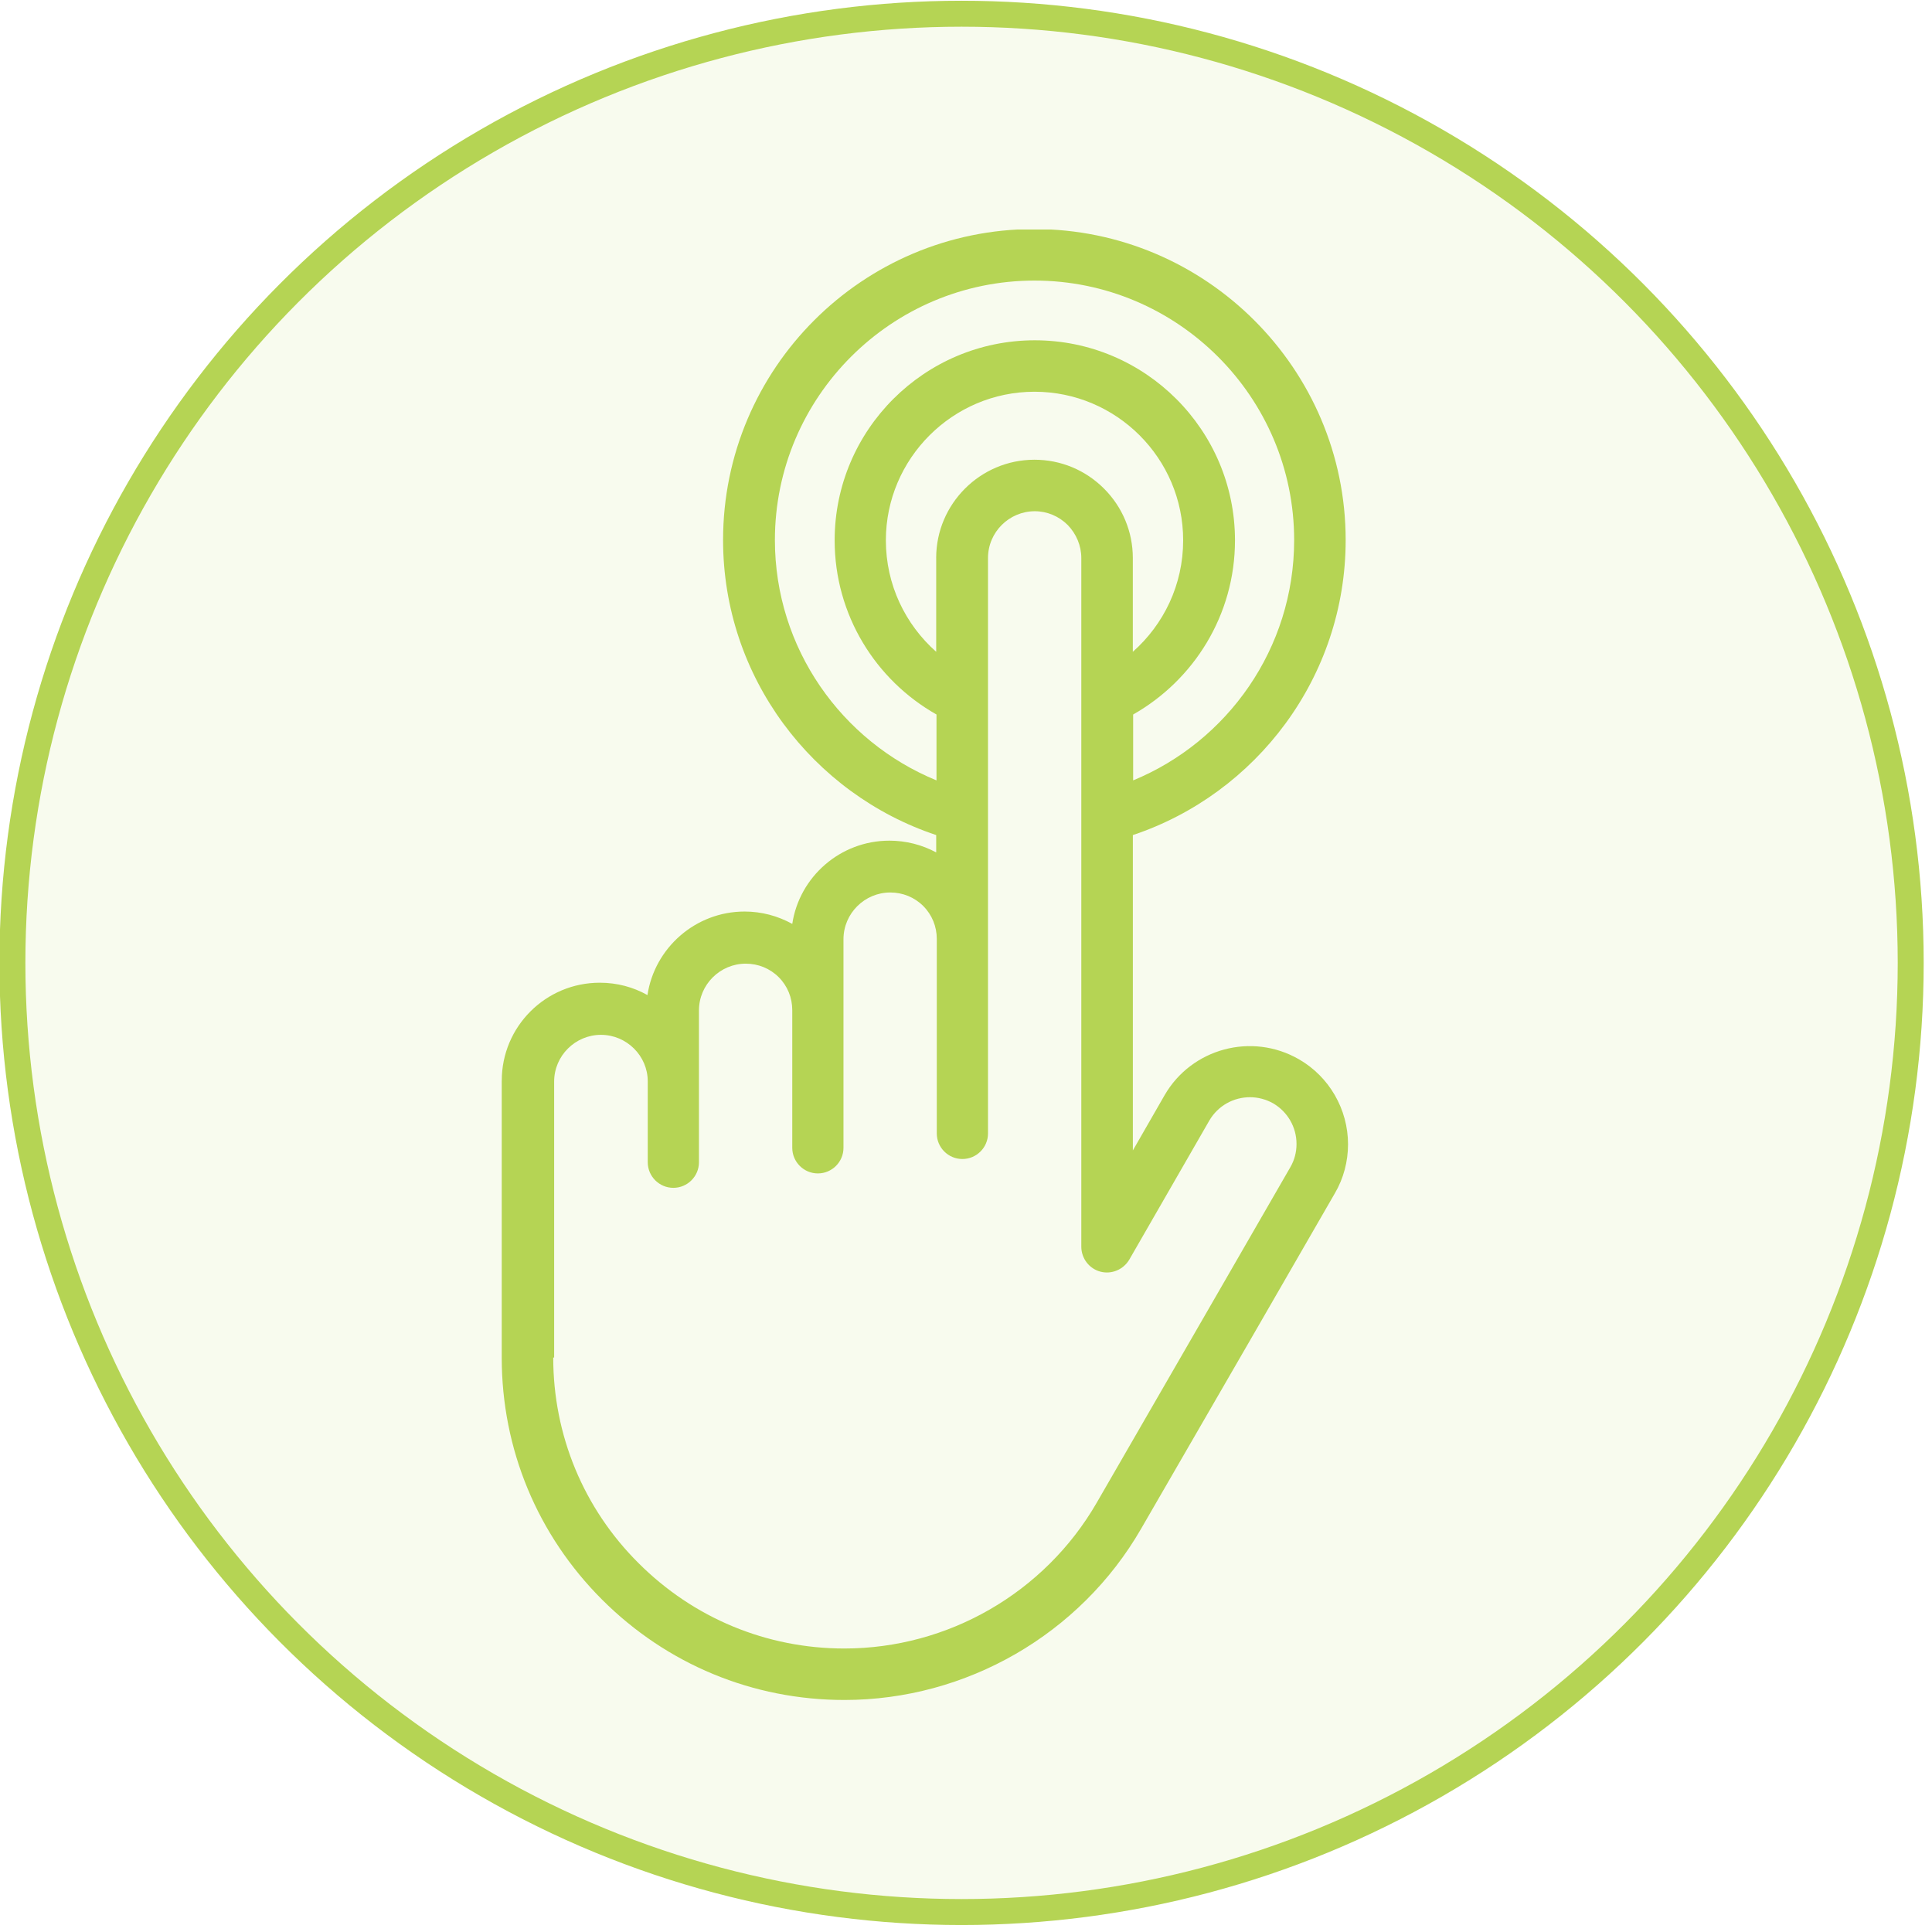 <svg viewBox="0 0 595.28 595.28" xmlns:xlink="http://www.w3.org/1999/xlink" xmlns="http://www.w3.org/2000/svg" id="user_friendly">
  <defs>
    <style>
      .cls-1, .cls-2 {
        fill: none;
      }

      .cls-3, .cls-4 {
        fill: #b5d454;
      }

      .cls-4 {
        isolation: isolate;
        opacity: .1;
      }

      .cls-5 {
        clip-path: url(#clippath);
      }

      .cls-2 {
        stroke: #b5d454;
        stroke-miterlimit: 10;
        stroke-width: 8px;
      }
    </style>
    <clipPath id="clippath">
      <rect height="453.07" width="261.21" y="70.72" x="154.36" class="cls-1"></rect>
    </clipPath>
  </defs>
  <g id="FUll_color">
    <circle r="292.45" cy="296.68" cx="296.27" class="cls-4"></circle>
  </g>
  <g id="Outline">
    <circle r="292.45" cy="296.68" cx="296.27" class="cls-2"></circle>
  </g>
  <g class="cls-5">
    <path d="M154.59,332.99v85.29c0,28.19,10.97,54.66,30.93,74.6,19.96,19.94,46.44,30.91,74.65,30.91,37.55,0,72.65-20.21,91.42-52.75l35.01-60.55,24.67-42.78c2.72-4.62,4.08-9.88,4.08-15.14,0-10.79-5.81-20.85-15.15-26.2-14.51-8.34-33.02-3.35-41.36,11.06l-9.79,17.04v-97.17c38-12.69,65.57-48.68,65.57-90.91,0-52.75-43.08-95.81-95.96-95.81s-95.87,42.96-95.87,95.81c0,42.24,27.57,78.22,65.67,90.91v5.35c-4.36-2.36-9.34-3.63-14.42-3.63-15.15,0-27.75,11.15-29.93,25.65-4.44-2.45-9.43-3.81-14.69-3.81-15.15,0-27.75,11.24-29.93,25.74-4.35-2.45-9.34-3.81-14.69-3.81-16.69,0-30.2,13.51-30.2,30.18ZM349.14,240.45v-20.3c18.68-10.6,31.38-30.64,31.38-53.66,0-33.99-27.66-61.64-61.68-61.64s-61.67,27.65-61.67,61.64c0,22.93,12.6,43.05,31.38,53.66v20.3c-29.21-11.97-49.79-40.7-49.79-74.05,0-44.05,35.91-79.95,79.99-79.95s80,35.89,80,79.95c0,33.45-20.59,62.09-49.61,74.05ZM288.46,171.92v28.91c-9.52-8.43-15.51-20.66-15.51-34.35,0-25.2,20.59-45.78,45.8-45.78s45.8,20.48,45.8,45.78c0,13.69-5.98,25.92-15.51,34.35v-28.91c0-8.07-3.18-15.68-8.89-21.39-5.72-5.71-13.33-8.88-21.41-8.88-16.69,0-30.29,13.6-30.29,30.27ZM170.74,418.28v-85.02c0-7.97,6.53-14.41,14.42-14.41s14.42,6.44,14.42,14.32v24.93c0,4.35,3.54,7.89,7.89,7.89s7.89-3.54,7.89-7.89v-46.77c0-7.97,6.53-14.41,14.42-14.41,3.81,0,7.44,1.45,10.16,4.17,2.72,2.72,4.17,6.34,4.17,10.15v42.42c0,4.35,3.54,7.89,7.89,7.89s7.89-3.54,7.89-7.89v-64.26c0-7.97,6.53-14.41,14.42-14.41,3.81,0,7.44,1.45,10.16,4.17,2.72,2.72,4.17,6.34,4.17,10.15v59.92c0,4.35,3.54,7.88,7.89,7.88s7.89-3.54,7.89-7.88v-177.3c0-7.98,6.53-14.41,14.42-14.41,3.81,0,7.44,1.54,10.16,4.26,2.63,2.72,4.17,6.35,4.17,10.15v212.19c0,3.63,2.45,6.8,5.9,7.7s7.07-.64,8.89-3.72l24.67-42.87c2.72-4.62,7.53-7.16,12.52-7.16,2.45,0,4.9.64,7.16,1.9,4.45,2.63,7.17,7.34,7.17,12.51,0,2.54-.64,4.98-1.91,7.16l-24.67,42.78-35.01,60.64c-16.05,27.74-45.8,44.87-77.73,44.87-23.94,0-46.44-9.34-63.4-26.29-16.96-16.86-26.3-39.43-26.3-63.36h.27Z" class="cls-3"></path>
  </g>
</svg>